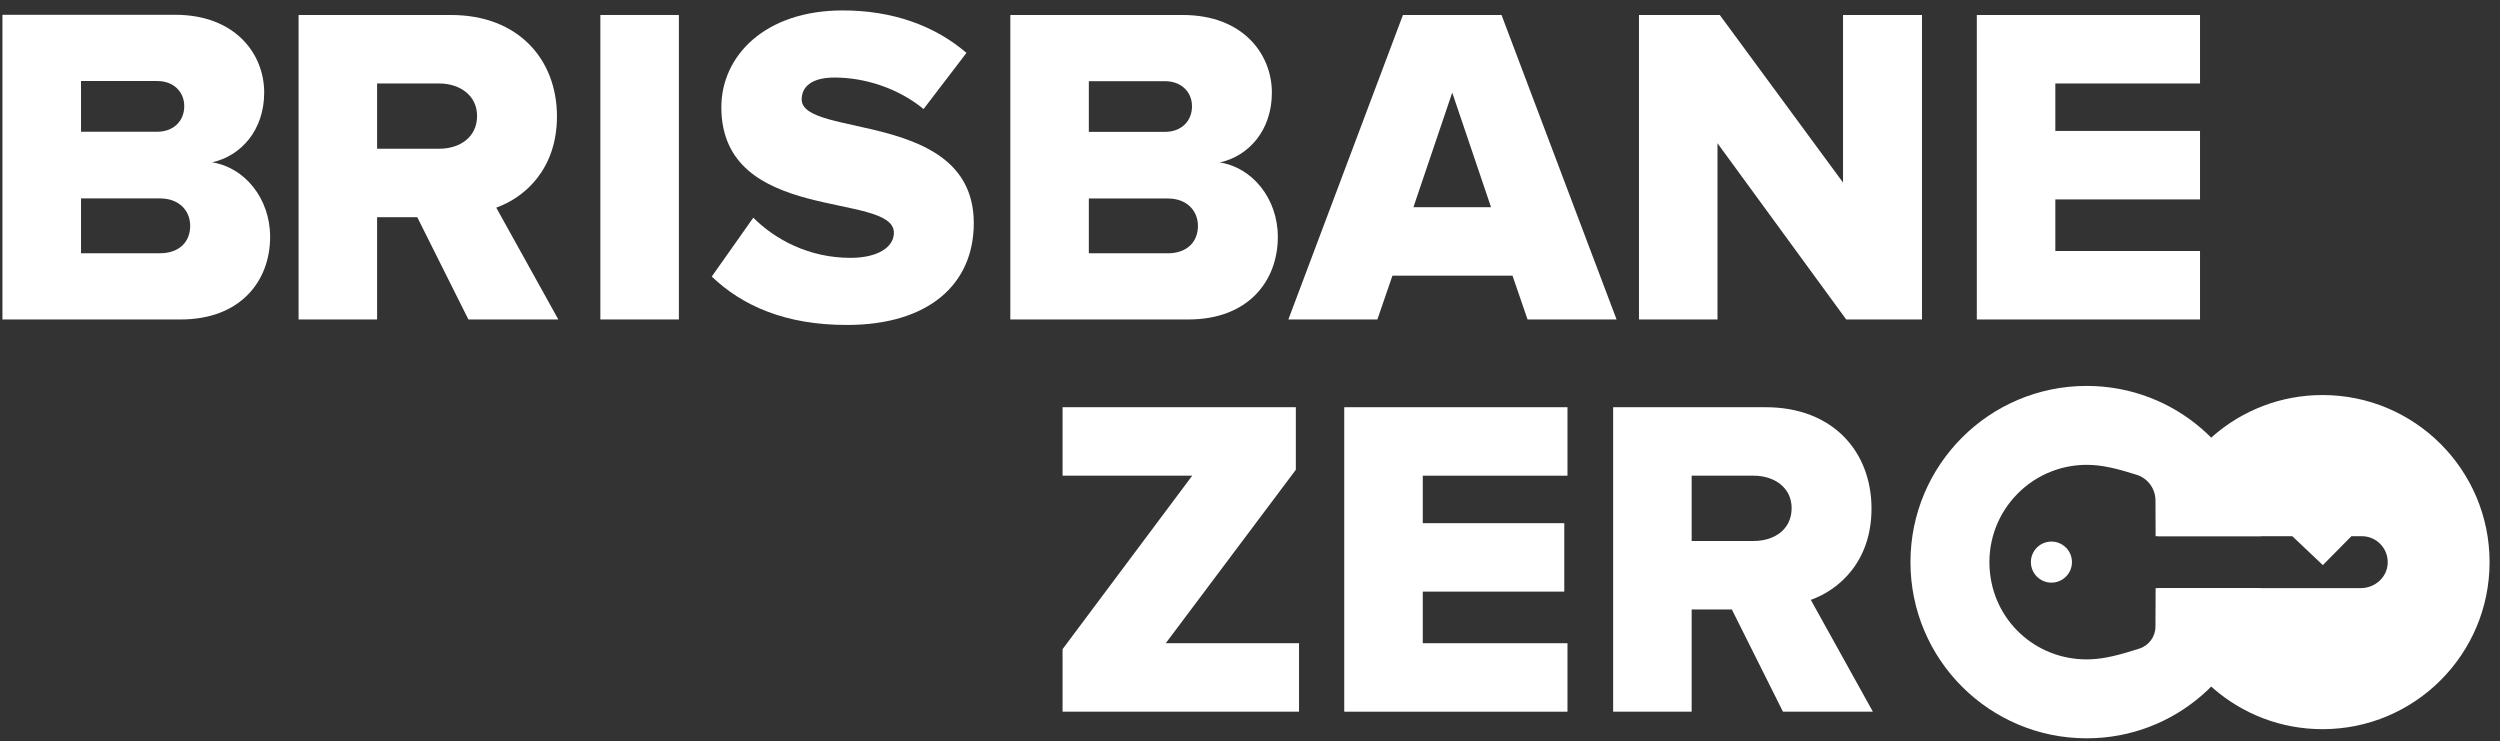<?xml version="1.0" encoding="UTF-8"?>
<svg width="199px" height="59px" viewBox="0 0 199 59" version="1.1" xmlns="http://www.w3.org/2000/svg" xmlns:xlink="http://www.w3.org/1999/xlink">
    <rect x="0" y="0" width="199" height="59" fill="#333333" stroke="none"/>
    <title>logo-BZero-REV</title>
    <g id="logo-BZero-REV" stroke="none" stroke-width="1" fill="none" fill-rule="evenodd">
        <g id="Group-50" fill="#FFFFFF">
            <path d="M37.975,9.224 C37.975,7.589 36.594,6.645 34.959,6.645 L30.017,6.645 L30.017,11.84 L34.959,11.84 C36.594,11.84 37.975,10.932 37.975,9.224 L37.975,9.224 Z M37.285,25.43 L33.215,17.291 L30.017,17.291 L30.017,25.43 L23.767,25.43 L23.767,1.194 L35.904,1.194 C41.282,1.194 44.334,4.755 44.334,9.261 C44.334,13.476 41.754,15.729 39.501,16.528 L44.443,25.43 L37.285,25.43 Z" id="Fill-1"></path>
            <polygon id="Fill-3" points="47.789 25.429 54.039 25.429 54.039 1.193 47.789 1.193"></polygon>
            <path d="M56.656,22.015 L59.962,17.328 C61.707,19.072 64.396,20.525 67.702,20.525 C69.846,20.525 71.154,19.689 71.154,18.527 C71.154,15.22 57.419,17.872 57.419,8.534 C57.419,4.464 60.871,0.83 67.084,0.83 C70.972,0.83 74.351,1.994 76.931,4.21 L73.516,8.679 C71.481,7.008 68.828,6.172 66.43,6.172 C64.614,6.172 63.814,6.899 63.814,7.916 C63.814,11.005 77.513,8.752 77.513,17.763 C77.513,22.632 73.915,25.867 67.411,25.867 C62.506,25.867 59.091,24.34 56.656,22.015" id="Fill-5"></path>
            <path d="M95.356,17.982 C95.356,16.782 94.483,15.8 92.958,15.8 L86.671,15.8 L86.671,20.162 L92.958,20.162 C94.447,20.162 95.356,19.29 95.356,17.982 L95.356,17.982 Z M94.883,8.46 C94.883,7.298 94.011,6.463 92.74,6.463 L86.671,6.463 L86.671,10.496 L92.74,10.496 C94.011,10.496 94.883,9.661 94.883,8.46 L94.883,8.46 Z M80.422,25.43 L80.422,1.194 L94.157,1.194 C98.953,1.194 101.242,4.319 101.242,7.372 C101.242,10.386 99.389,12.421 97.1,12.931 C99.68,13.331 101.715,15.8 101.715,18.854 C101.715,22.378 99.353,25.43 94.593,25.43 L80.422,25.43 Z" id="Fill-6"></path>
            <path d="M115.598,7.371 L112.509,16.491 L118.686,16.491 L115.598,7.371 Z M121.594,25.43 L120.394,21.941 L110.838,21.941 L109.639,25.43 L102.553,25.43 L111.674,1.193 L119.522,1.193 L128.679,25.43 L121.594,25.43 Z" id="Fill-7"></path>
            <polygon id="Fill-8" points="146.959 25.43 136.713 11.405 136.713 25.43 130.462 25.43 130.462 1.194 136.895 1.194 146.705 14.53 146.705 1.194 152.991 1.194 152.991 25.43"></polygon>
            <polygon id="Fill-9" points="157.354 25.43 157.354 1.194 175.122 1.194 175.122 6.645 163.604 6.645 163.604 10.423 175.122 10.423 175.122 15.874 163.604 15.874 163.604 19.98 175.122 19.98 175.122 25.43"></polygon>
            <polygon id="Fill-10" points="84.581 56.651 84.581 51.672 94.9 37.865 84.581 37.865 84.581 32.414 103.149 32.414 103.149 37.392 92.793 51.2 103.403 51.2 103.403 56.651"></polygon>
            <polygon id="Fill-11" points="107.002 56.651 107.002 32.414 124.771 32.414 124.771 37.865 113.252 37.865 113.252 41.645 124.516 41.645 124.516 47.093 113.252 47.093 113.252 51.2 124.771 51.2 124.771 56.651"></polygon>
            <path d="M142.614,40.445 C142.614,38.809 141.233,37.865 139.598,37.865 L134.656,37.865 L134.656,43.061 L139.598,43.061 C141.233,43.061 142.614,42.152 142.614,40.445 L142.614,40.445 Z M141.924,56.65 L137.853,48.511 L134.656,48.511 L134.656,56.65 L128.406,56.65 L128.406,32.414 L140.542,32.414 C145.92,32.414 148.972,35.975 148.972,40.481 C148.972,44.696 146.393,46.949 144.14,47.749 L149.081,56.65 L141.924,56.65 Z" id="Fill-12"></path>
            <path d="M15.139,17.976 C15.139,16.776 14.266,15.794 12.739,15.794 L6.449,15.794 L6.449,20.158 L12.739,20.158 C14.23,20.158 15.139,19.286 15.139,17.976 L15.139,17.976 Z M14.666,8.45 C14.666,7.286 13.793,6.45 12.521,6.45 L6.449,6.45 L6.449,10.486 L12.521,10.486 C13.793,10.486 14.666,9.65 14.666,8.45 L14.666,8.45 Z M0.194,25.43 L0.194,1.177 L13.939,1.177 C18.739,1.177 21.03,4.304 21.03,7.359 C21.03,10.376 19.175,12.413 16.884,12.922 C19.466,13.322 21.502,15.794 21.502,18.849 C21.502,22.376 19.139,25.43 14.375,25.43 L0.194,25.43 Z" id="Fill-46"></path>
            <path d="M184.872,31.445 C178.231,31.445 172.743,36.319 171.75,42.681 L182.468,42.681 L184.898,44.983 L187.172,42.681 L187.997,42.681 C189.184,42.681 190.137,43.681 190.059,44.884 C189.988,45.983 189.027,46.813 187.927,46.813 L171.751,46.813 C172.747,53.173 178.234,58.042 184.872,58.042 C192.216,58.042 198.17,52.088 198.17,44.744 C198.17,37.399 192.216,31.445 184.872,31.445" id="Fill-47"></path>
            <path d="M171.587,46.814 L171.575,49.88 C171.571,50.679 171.053,51.385 170.292,51.628 C168.749,52.121 167.621,52.422 166.484,52.478 C162.375,52.681 158.857,49.713 158.405,45.624 C157.888,40.961 161.54,37.001 166.1,37.001 C167.32,37.001 168.474,37.287 170.079,37.793 C170.969,38.073 171.571,38.898 171.576,39.83 L171.587,42.682 L179.957,42.682 C178.957,35.917 173.143,30.719 166.1,30.719 C158.353,30.719 152.073,36.999 152.073,44.745 C152.073,52.491 158.353,58.77 166.1,58.77 C173.139,58.77 178.952,53.576 179.956,46.814 L171.587,46.814 Z" id="Fill-48"></path>
            <path d="M161.659,44.744 C161.659,45.646 162.391,46.378 163.294,46.378 C164.196,46.378 164.928,45.646 164.928,44.744 C164.928,43.841 164.196,43.109 163.294,43.109 C162.391,43.109 161.659,43.841 161.659,44.744" id="Fill-49"></path>
        </g>
    </g>
</svg>